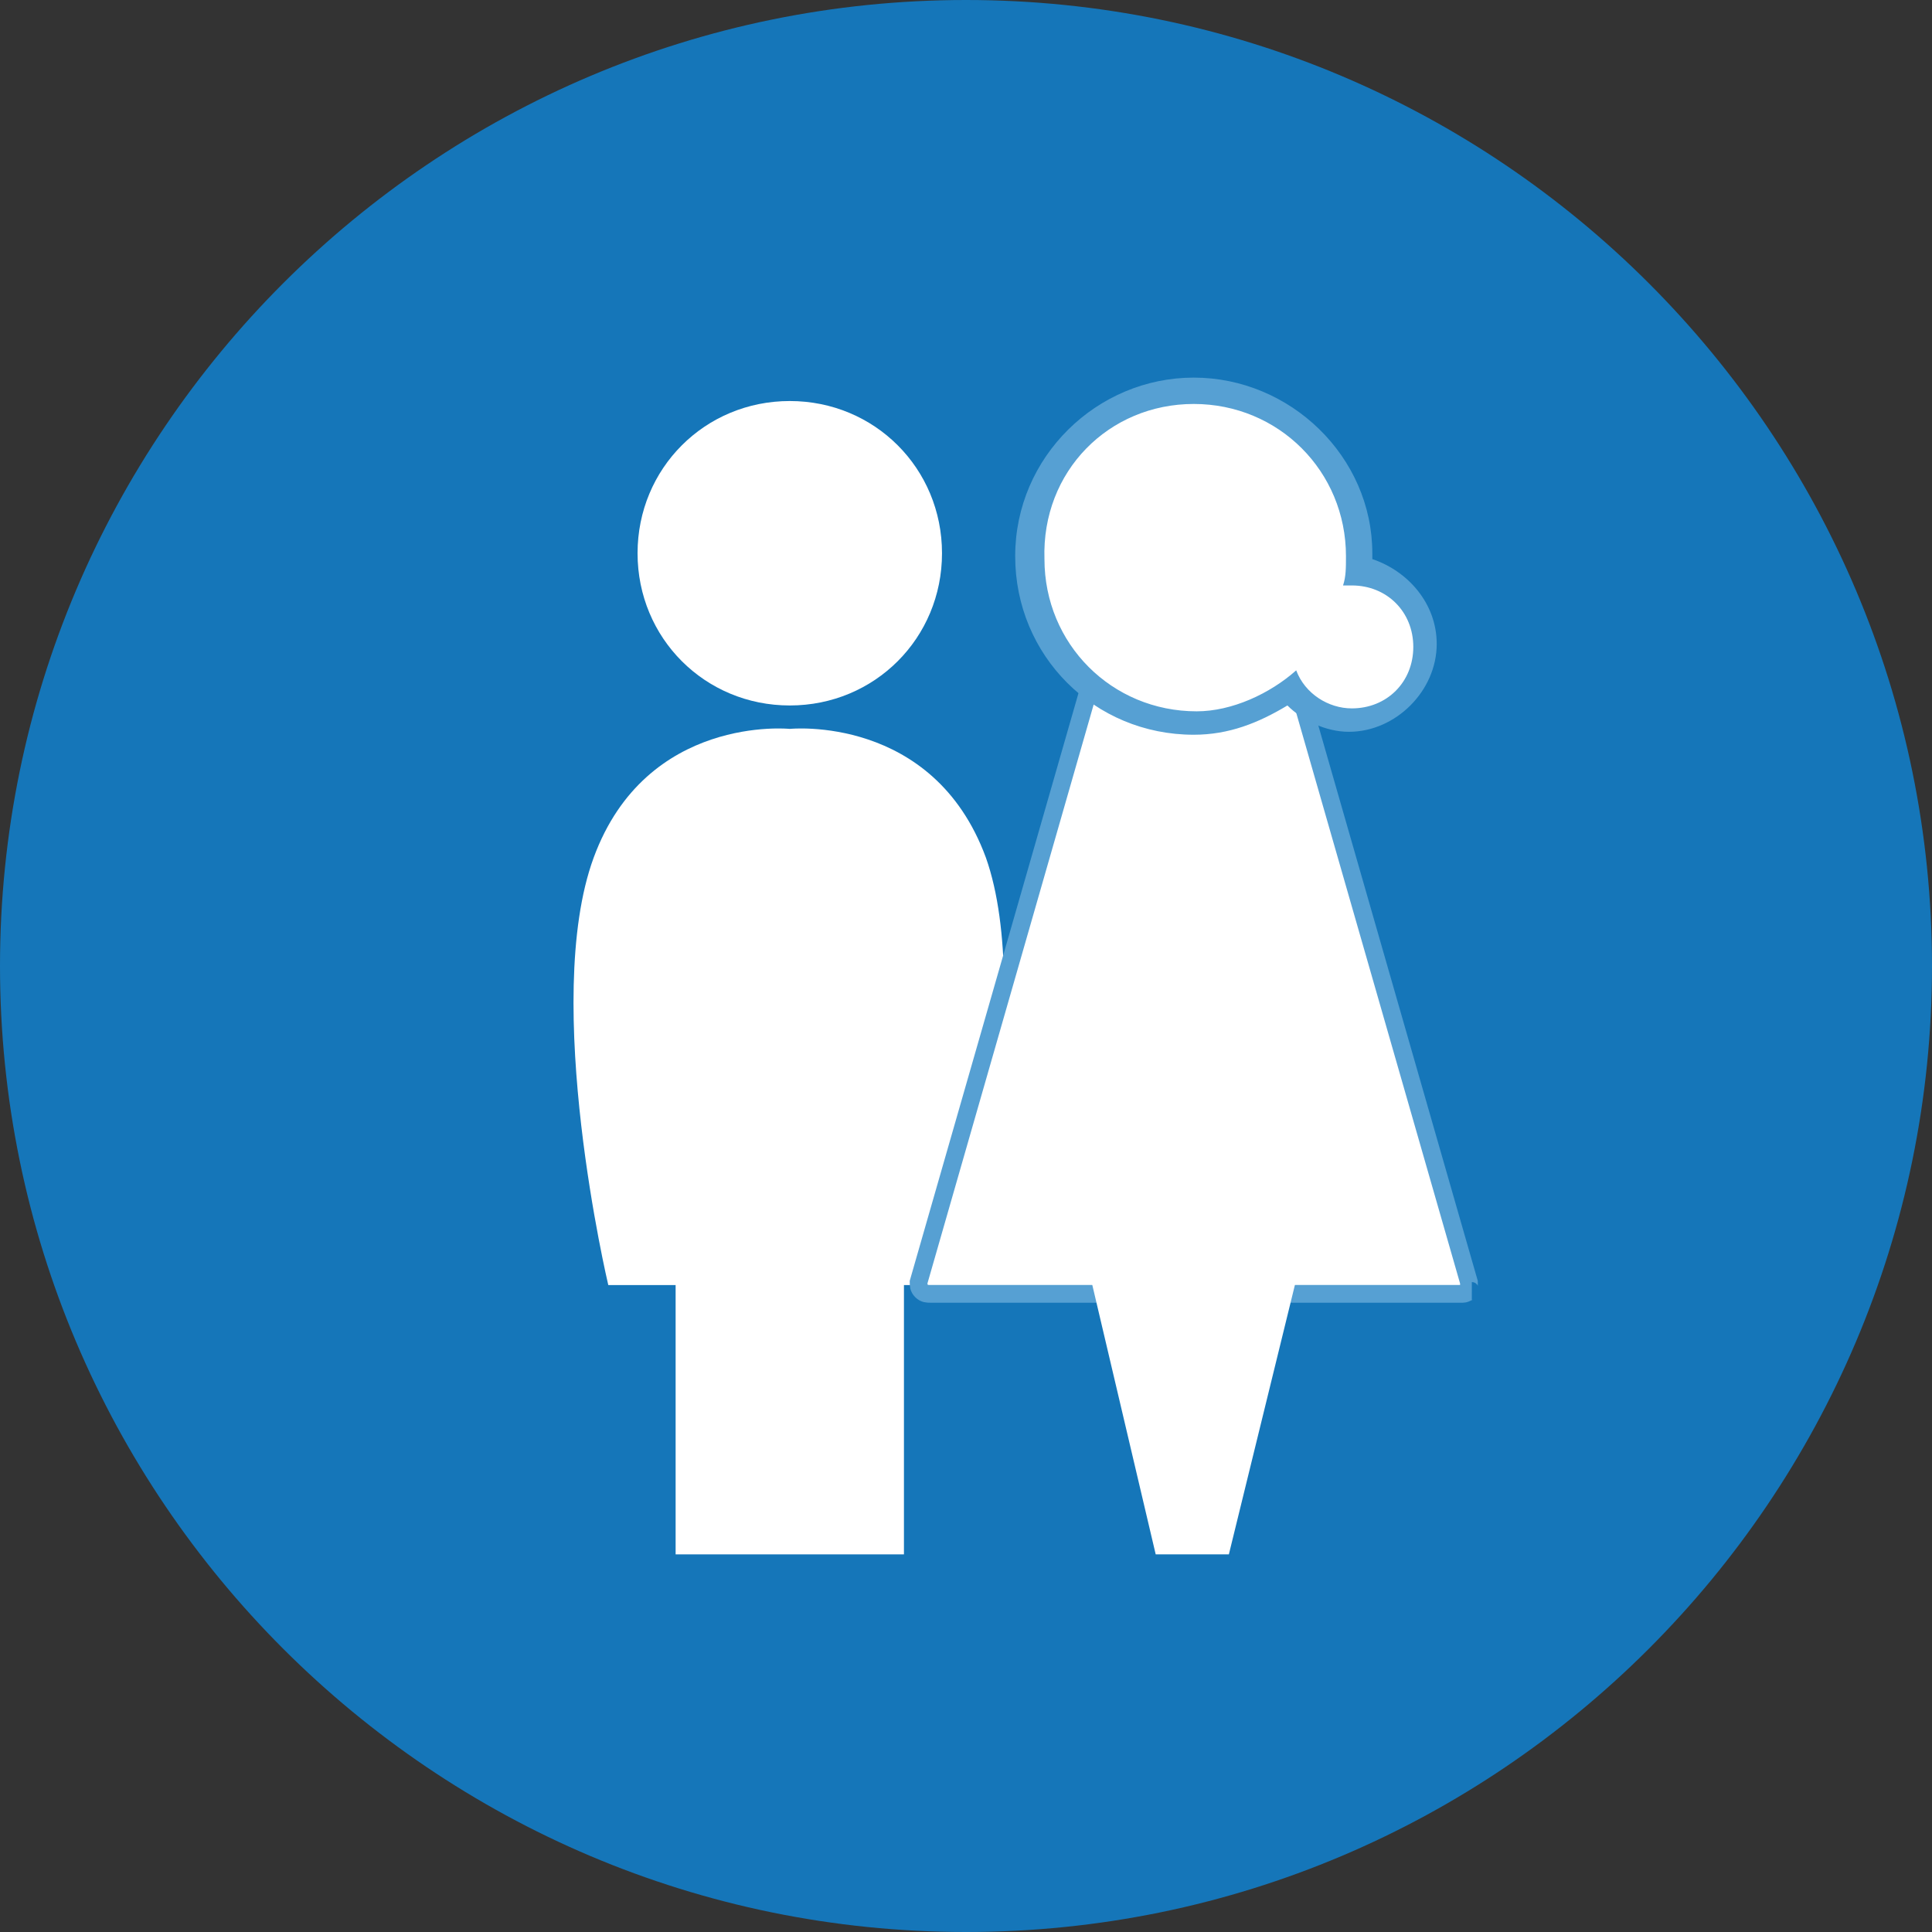 <?xml version="1.0" encoding="UTF-8"?><svg width="100px" height="100px" viewBox="0 0 100 100" version="1.1" xmlns="http://www.w3.org/2000/svg" xmlns:xlink="http://www.w3.org/1999/xlink"><rect x="0" y="0" width="100" height="100" fill="#333333" stroke="none"/><title>Group 3</title><g id="Page-1" stroke="none" stroke-width="1" fill="none" fill-rule="evenodd"><g id="Group-3" fill-rule="nonzero"><path d="M50,100 C22.424,100 0,77.576 0,50 C0,22.424 22.424,0 50,0 C77.576,0 100,22.424 100,50 C100,77.576 77.576,100 50,100 Z" id="Shape" fill="#1576B9"></path><g id="adolescents-aged-10-14-reached-with-SRH-services" transform="translate(29.685, 19.545)"><path d="M11.194,16.97 C15.588,16.97 19.073,13.485 19.073,9.091 C19.073,4.697 15.588,1.212 11.194,1.212 C6.8,1.212 3.315,4.697 3.315,9.091 C3.315,13.485 6.8,16.97 11.194,16.97" id="XMLID_703_" fill="#FFFFFF"></path><path d="M21.346,24.848 C18.618,17.424 11.194,18.182 11.194,18.182 C11.194,18.182 3.77,17.424 1.043,24.848 C-1.685,32.273 1.8,46.97 1.8,46.97 L11.043,46.97 L20.285,46.97 C20.437,46.818 23.921,32.121 21.346,24.848 Z" id="Path" fill="#FFFFFF"></path><rect id="Rectangle" fill="#FFFFFF" x="5.285" y="43.485" width="11.818" height="17.424"></rect><path d="M46.346,46.818 L37.558,16.212 C37.558,15.909 37.255,15.758 37.103,15.758 L27.103,15.758 C26.8,15.758 26.649,15.909 26.649,16.212 L17.861,46.818 C17.861,46.97 17.861,47.121 18.012,47.273 C18.164,47.424 18.315,47.424 18.467,47.424 L46.043,47.424 C46.194,47.424 46.346,47.273 46.497,47.273 C46.346,47.273 46.346,46.97 46.346,46.818 Z" id="Path" stroke="#56A0D3" stroke-width="0.918" fill="#FFFFFF"></path><g id="Group" transform="translate(22.861, 0)"><path d="M9.242,17.727 C4.545,17.727 0.606,13.939 0.606,9.091 C0.606,4.242 4.394,0.455 9.242,0.455 C14.091,0.455 17.879,4.242 17.879,9.091 C17.879,9.394 17.879,9.697 17.879,9.848 C19.848,10 21.212,11.667 21.212,13.636 C21.212,15.606 19.394,17.576 17.424,17.576 C16.212,17.576 15.152,16.97 14.242,16.061 C12.727,17.121 11.061,17.727 9.242,17.727 Z" id="Path" fill="#FFFFFF"></path><path d="M9.242,1.364 C13.636,1.364 17.121,4.848 17.121,9.242 C17.121,9.848 17.121,10.303 16.97,10.758 C17.121,10.758 17.273,10.758 17.424,10.758 C19.242,10.758 20.606,12.121 20.606,13.939 C20.606,15.758 19.242,17.121 17.424,17.121 C16.212,17.121 15,16.364 14.545,15.152 C13.182,16.364 11.212,17.273 9.394,17.273 C5,17.273 1.515,13.788 1.515,9.394 C1.364,4.848 4.848,1.364 9.242,1.364 M9.242,2.69144976e-15 C4.242,2.69144976e-15 0,4.091 0,9.242 C0,14.394 4.091,18.485 9.242,18.485 C11.061,18.485 12.576,17.879 14.091,16.97 C14.848,17.727 16.061,18.333 17.273,18.333 C19.697,18.333 21.818,16.212 21.818,13.788 C21.818,11.667 20.303,10 18.485,9.394 C18.485,9.242 18.485,9.242 18.485,9.091 C18.485,4.091 14.242,2.69144976e-15 9.242,2.69144976e-15 L9.242,2.69144976e-15 Z" id="Shape" fill="#56A0D3"></path></g><polygon id="Path" fill="#FFFFFF" points="32.861 45.455 31.346 45.455 26.497 45.455 30.134 60.909 31.346 60.909 32.861 60.909 33.921 60.909 37.709 45.455"></polygon></g></g></g></svg>